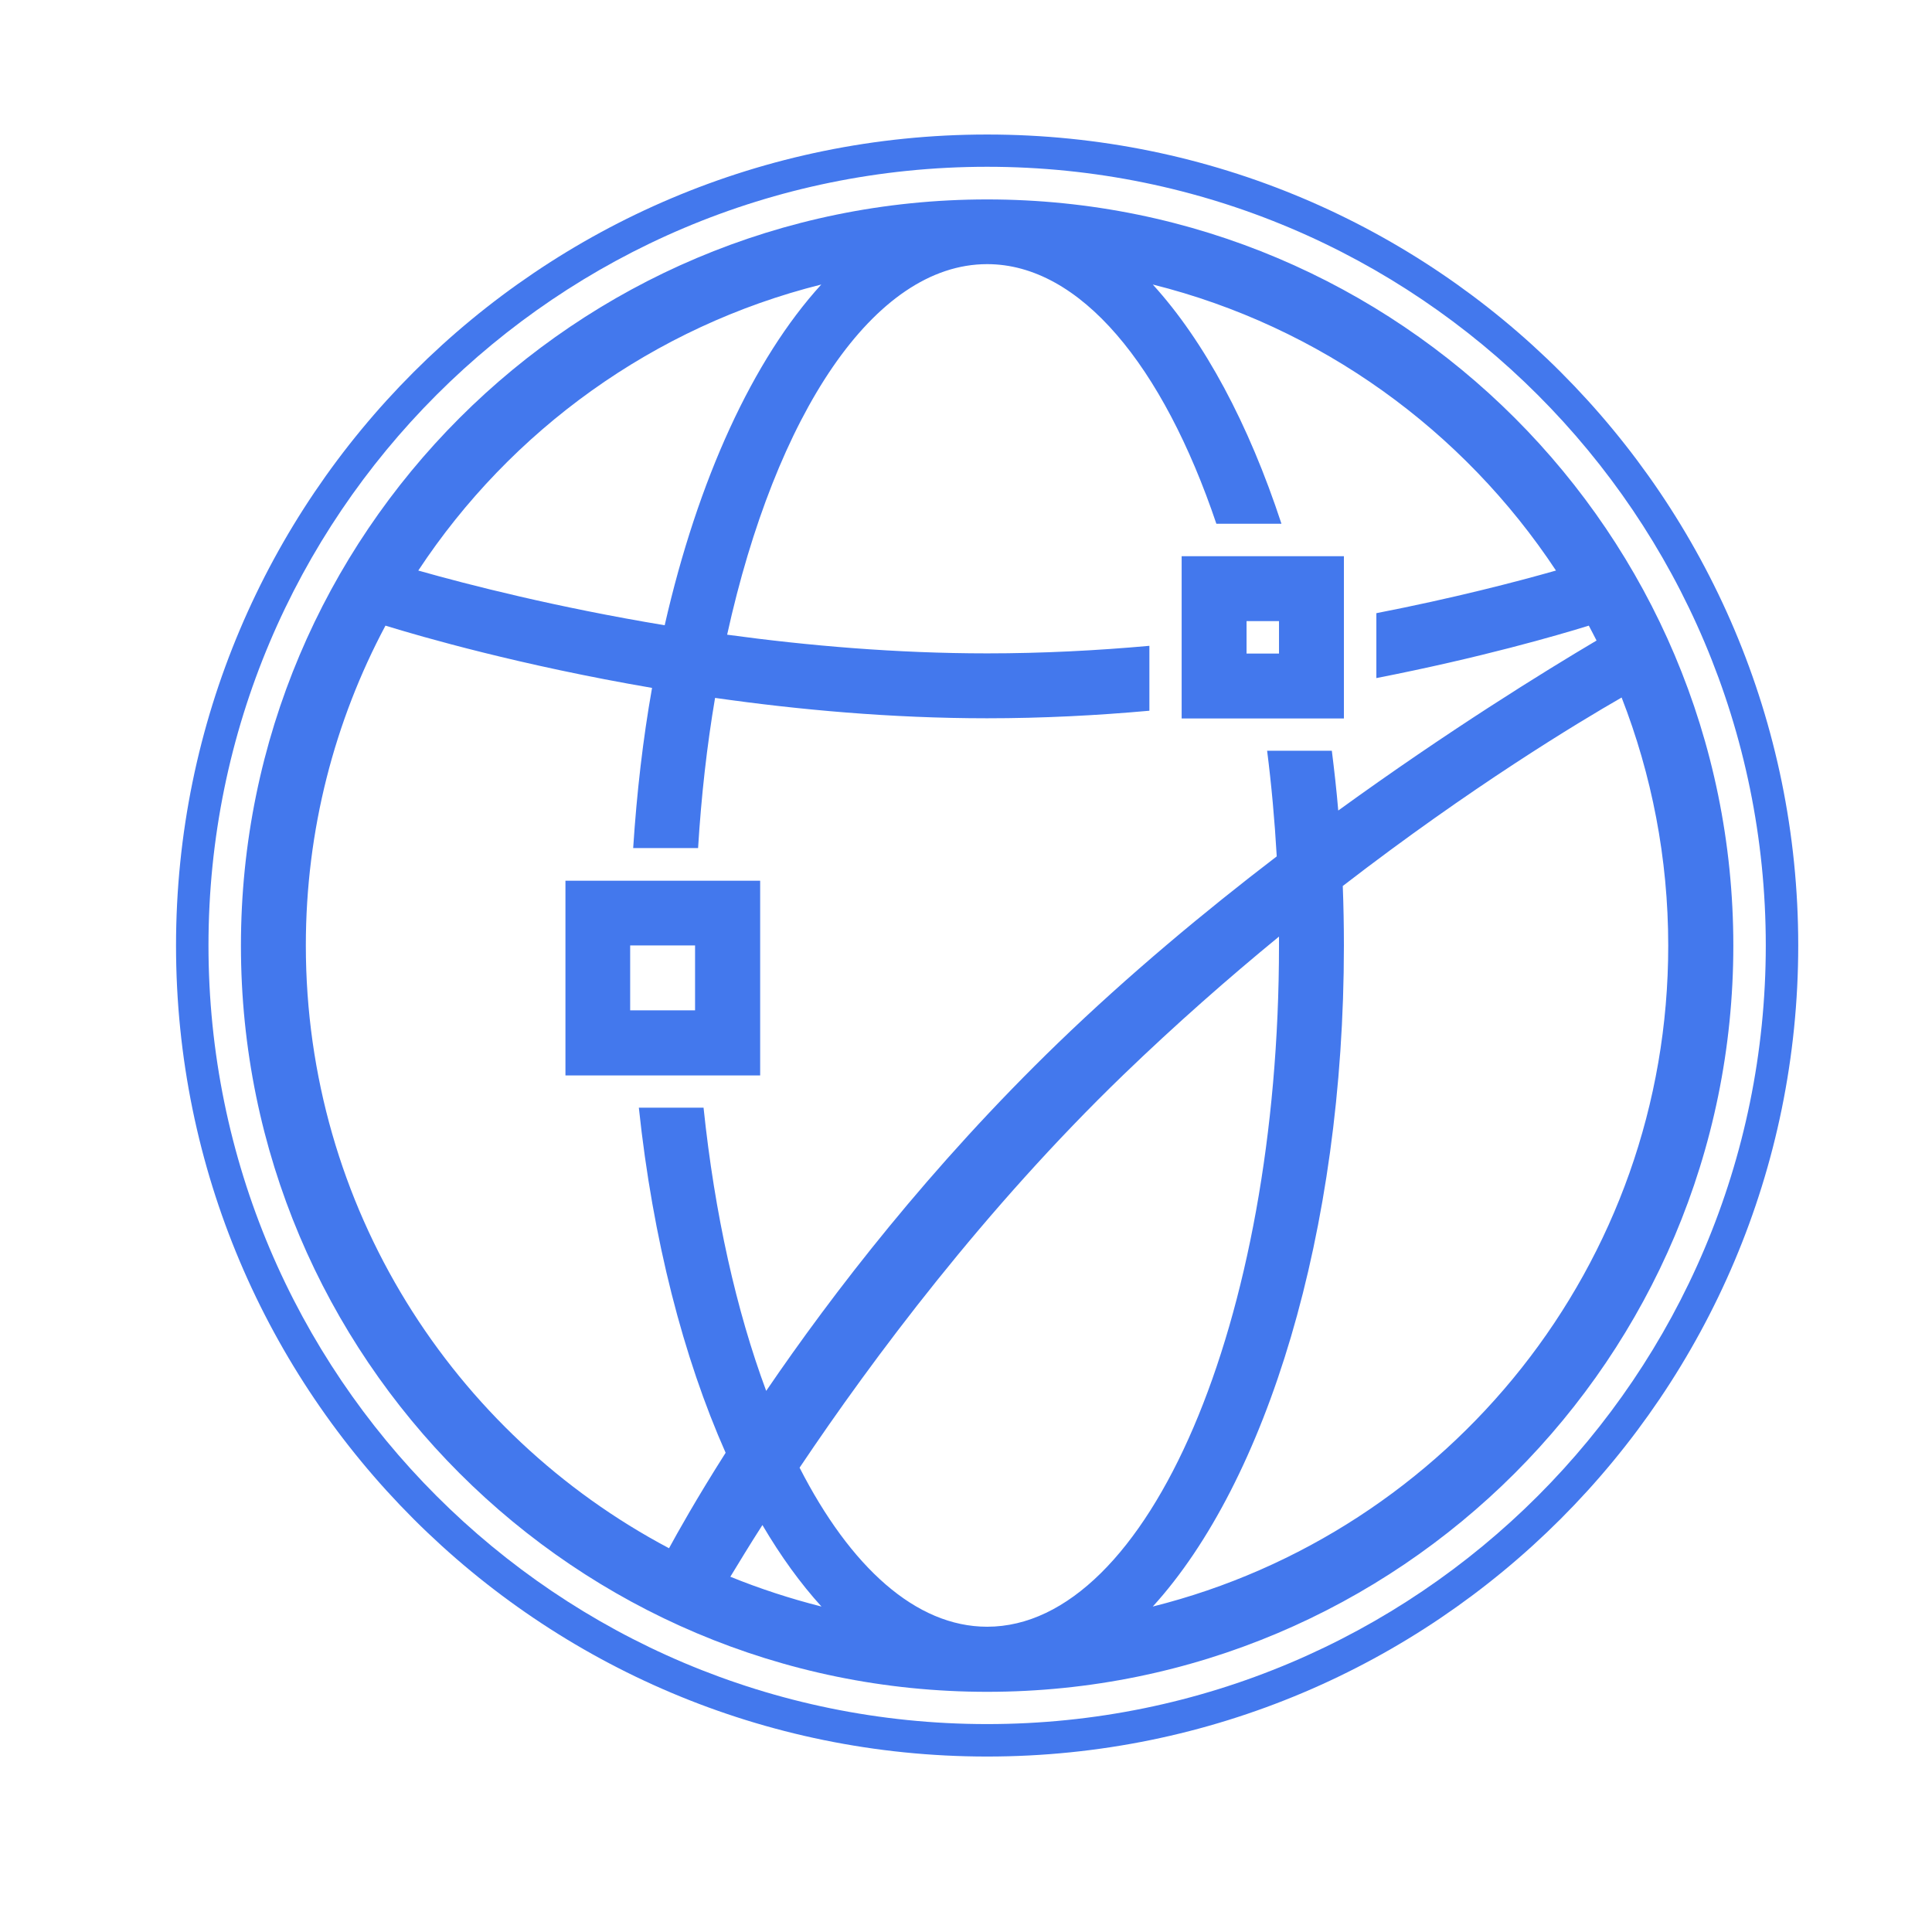 <?xml version="1.0" encoding="UTF-8" standalone="no"?>
<svg xmlns="http://www.w3.org/2000/svg" xmlns:xlink="http://www.w3.org/1999/xlink" class="icon" viewBox="0 0 1024 1024" version="1.1" width="200" height="200">
  <path d="M523.2 105.7c-218.4 0-395.5 177.1-395.5 395.5s177.1 395.5 395.5 395.5 395.5-177.1 395.5-395.5c0-218.5-177.1-395.5-395.5-395.5z m-87.9 45.1c-36.2 39.7-65.4 103.3-83 180.6-57.2-9.5-103.8-21.4-130.6-29 49-74.3 124.8-129.4 213.6-151.6z m-80.7 669.8C240.1 760 162.1 639.7 162.1 501.1c0-61.3 15.3-119 42.2-169.5 19.1 5.9 71.8 21.1 141.3 33-4.8 27-8.1 55.5-10 84.9H370c1.7-27.7 4.7-54.3 9-79.6 44.2 6.3 93.5 10.8 144.2 10.8 29.4 0 58.3-1.5 86-4v-34.4c-27.7 2.5-56.6 4-86 4-48.3 0-95.2-4.1-137.8-9.9C411.1 219.8 463.1 140 523.2 140c49.3 0 93.2 53.8 121.5 137.6h34.5c-17.4-53-40.8-96.7-68.2-126.8 88.8 22.2 164.6 77.3 213.7 151.6-21.1 6-54.2 14.6-95.2 22.6v34.4c55.2-10.8 96.2-22.7 112.6-27.8 1.4 2.6 2.7 5.2 4.1 7.9-27.7 16.4-78.7 47.9-136.9 90.1-0.9-10.7-2.1-21.3-3.4-31.7h-34.3c2.3 18.1 4 36.8 5.1 56-38.3 29.3-78.3 62.6-115.8 98.8-67.9 65.6-119.8 133.1-154.8 184.5-15.8-42.5-27.3-93.7-33.2-150.1h-34.3c7.4 69.7 23.6 132.4 46 182.9-15.7 24.7-25.7 42.7-30 50.6z m32.5 15.1c4.7-7.7 10.3-17 17-27.4 9.7 16.5 20.2 31 31.3 43.2-16.6-4.2-32.8-9.5-48.3-15.8z m136.1 26.5c-37.8 0-72.5-31.7-99.4-84.3 38.9-58 98-137.1 171.6-208.2 27.9-26.9 55.8-51.4 82.5-73.3v4.7c0 199.5-69.2 361.1-154.7 361.1z m87.8-10.7c60.2-66.1 101.3-198.2 101.3-350.3 0-10.6-0.2-21.2-0.6-31.6 68.3-52.7 125-86.8 147.8-99.9 15.9 40.8 24.7 85.1 24.7 131.5 0.1 169.1-116.2 311-273.2 350.3z" fill="#4378ED"></path>
  <path d="M402.8 466.8H299.7V570h103.2V466.8z m-34.4 68.7H334v-34.4h34.4v34.4zM712.3 294.8h-86v86h86v-86z m-34.4 51.6h-17.2v-17.2h17.2v17.2z" fill="#4378ED"></path>
  <path d="M523.2 71.3c-237.4 0-429.9 192.5-429.9 429.9C93.3 738.6 285.8 931 523.2 931s429.9-192.5 429.9-429.9c0-237.4-192.5-429.8-429.9-429.8z m0 842.5c-227.9 0-412.7-184.8-412.7-412.7 0-227.9 184.8-412.7 412.7-412.7 227.9 0 412.7 184.8 412.7 412.7 0 228-184.8 412.7-412.7 412.7z" fill="#4378ED"></path>
</svg>
